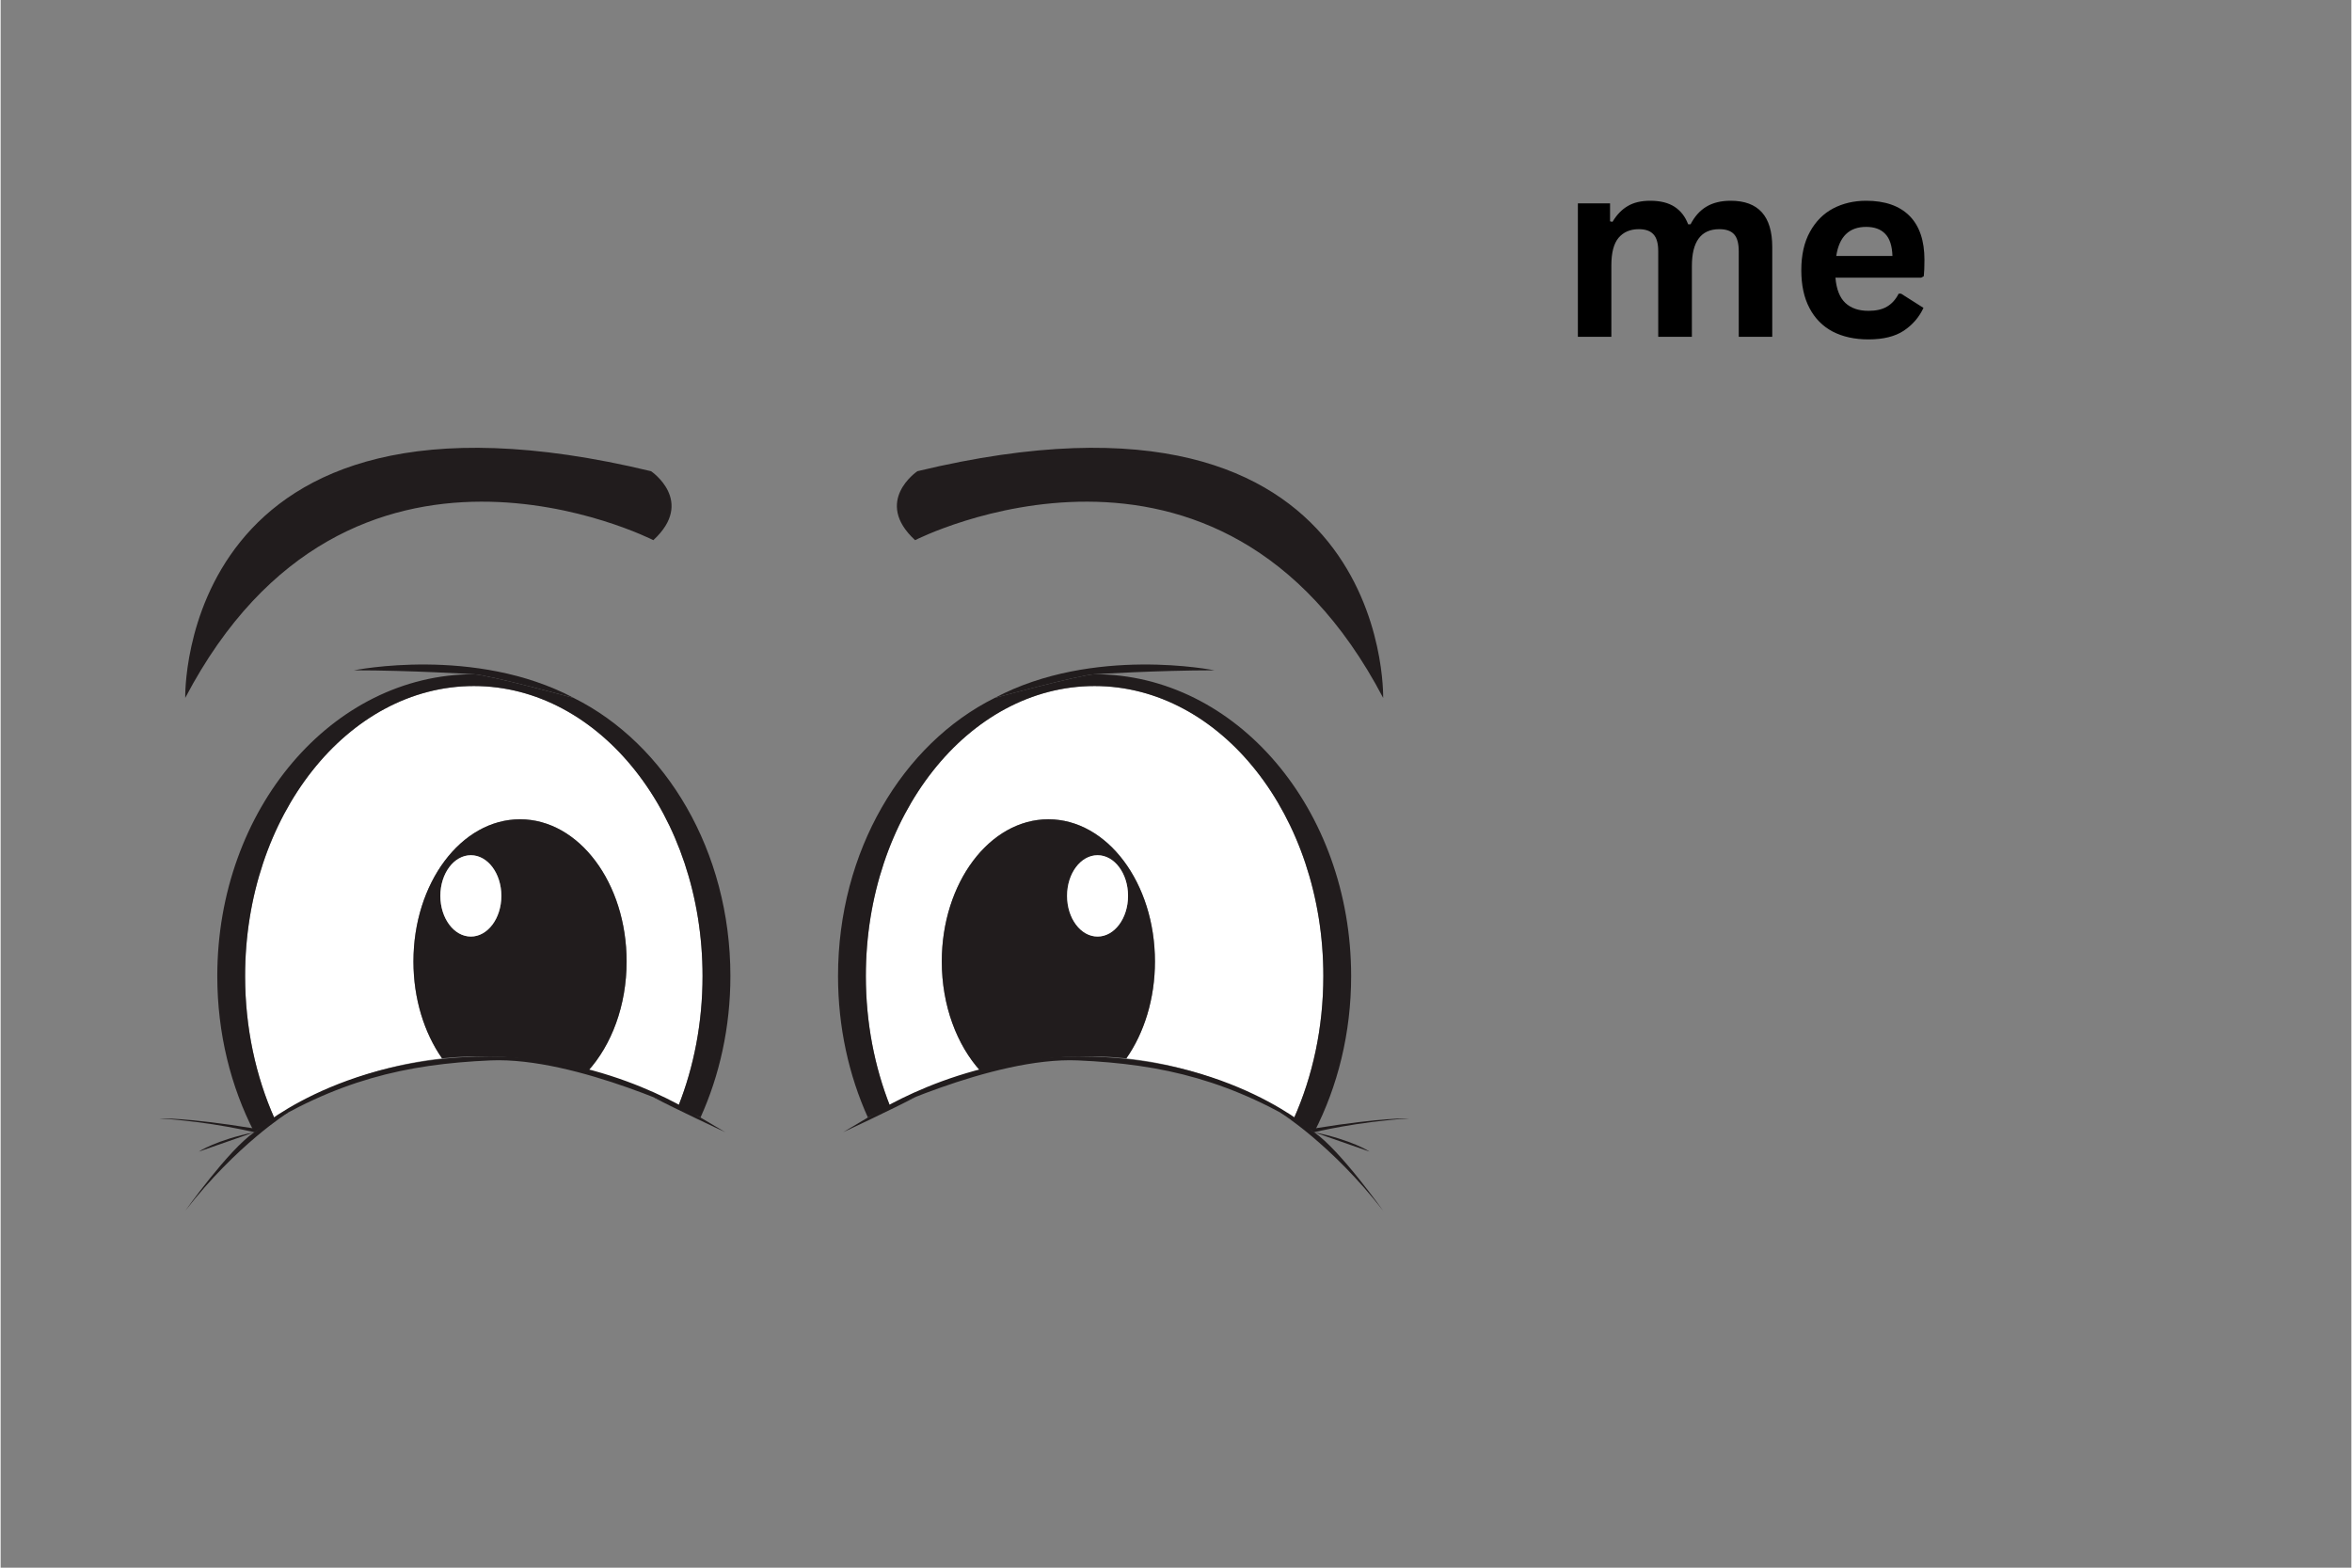 <svg xmlns="http://www.w3.org/2000/svg" xmlns:xlink="http://www.w3.org/1999/xlink" width="300" zoomAndPan="magnify" viewBox="0 0 224.88 150" height="200" preserveAspectRatio="xMidYMid meet" version="1.0"><rect x="0" y="0" width="224.88" height="150" fill="#808080" stroke="none"/><defs><g/><clipPath id="d8f2d159dd"><path d="M 122 106 L 133 106 L 133 115.859 L 122 115.859 Z M 122 106 " clip-rule="nonzero"/></clipPath><clipPath id="dddb0da433"><path d="M 125 107 L 134.93 107 L 134.93 109 L 125 109 Z M 125 107 " clip-rule="nonzero"/></clipPath><clipPath id="dd7ceed431"><path d="M 17 106 L 28 106 L 28 115.859 L 17 115.859 Z M 17 106 " clip-rule="nonzero"/></clipPath></defs><path fill="#ffffff" d="M 104.652 65.641 C 92.566 65.641 82.77 78.066 82.77 93.391 C 82.77 97.863 83.605 102.082 85.082 105.824 C 88.09 104.336 90.98 103.246 93.742 102.488 C 91.477 99.992 90.035 96.219 90.035 91.996 C 90.035 84.48 94.602 78.391 100.23 78.391 C 105.863 78.391 110.426 84.48 110.426 91.996 C 110.426 95.578 109.391 98.836 107.691 101.266 C 114.324 101.965 119.734 104.445 123.719 107.008 C 125.512 102.988 126.535 98.34 126.535 93.391 C 126.535 78.066 116.734 65.641 104.652 65.641 " fill-opacity="1" fill-rule="nonzero"/><path fill="#211c1d" d="M 104.938 89.613 C 103.324 89.613 102.02 87.871 102.02 85.719 C 102.02 83.57 103.324 81.828 104.938 81.828 C 106.547 81.828 107.852 83.57 107.852 85.719 C 107.852 87.871 106.547 89.613 104.938 89.613 Z M 100.23 78.391 C 94.602 78.391 90.035 84.48 90.035 91.996 C 90.035 96.219 91.477 99.992 93.742 102.488 C 98.84 101.09 103.508 100.824 107.691 101.266 C 109.391 98.836 110.426 95.578 110.426 91.996 C 110.426 84.48 105.863 78.391 100.23 78.391 " fill-opacity="1" fill-rule="nonzero"/><path fill="#ffffff" d="M 104.938 81.828 C 103.324 81.828 102.02 83.57 102.02 85.719 C 102.02 87.871 103.324 89.613 104.938 89.613 C 106.547 89.613 107.852 87.871 107.852 85.719 C 107.852 83.57 106.547 81.828 104.938 81.828 " fill-opacity="1" fill-rule="nonzero"/><path fill="#211c1d" d="M 104.652 64.512 C 103.137 64.594 95.094 66.785 95.086 66.785 C 86.285 71.172 80.109 81.434 80.109 93.391 C 80.109 98.285 81.145 102.891 82.965 106.926 C 83.68 106.539 84.383 106.168 85.082 105.824 C 83.605 102.082 82.77 97.863 82.77 93.391 C 82.77 78.066 92.566 65.641 104.652 65.641 C 116.734 65.641 126.535 78.066 126.535 93.391 C 126.535 98.34 125.512 102.988 123.719 107.008 C 124.41 107.453 125.055 107.898 125.656 108.336 C 127.902 103.977 129.195 98.863 129.195 93.391 C 129.195 77.441 118.207 64.512 104.652 64.512 " fill-opacity="1" fill-rule="nonzero"/><path fill="#211c1d" d="M 95.09 66.781 C 95.094 66.781 95.098 66.781 95.102 66.777 C 95.098 66.781 95.094 66.781 95.09 66.781 " fill-opacity="1" fill-rule="nonzero"/><path fill="#211c1d" d="M 116.109 64.137 C 116.109 64.137 104.535 61.781 95.102 66.777 C 95.098 66.781 95.094 66.781 95.09 66.781 C 95.09 66.785 95.09 66.785 95.086 66.785 C 95.094 66.785 103.137 64.594 104.652 64.512 C 104.652 64.512 110.711 64.137 116.109 64.137 " fill-opacity="1" fill-rule="nonzero"/><path fill="#211c1d" d="M 82.965 106.926 C 82.965 106.926 94.848 101.105 103.047 101.461 C 111.246 101.816 117.816 103.395 125.656 108.336 C 125.656 108.336 117.824 101.082 103.102 101.082 C 91.387 101.078 82.965 106.926 82.965 106.926 " fill-opacity="1" fill-rule="nonzero"/><path fill="#211c1d" d="M 82.965 106.926 L 80.59 108.336 C 80.59 108.336 85.438 106.078 87.547 104.949 C 87.547 104.949 84.855 105.805 82.965 106.926 " fill-opacity="1" fill-rule="nonzero"/><g clip-path="url(#d8f2d159dd)"><path fill="#211c1d" d="M 122.391 106.434 C 122.391 106.434 127.328 109.5 132.262 115.855 C 132.262 115.855 128.137 110.035 125.656 108.336 C 124.906 107.82 123.477 106.59 122.391 106.434 " fill-opacity="1" fill-rule="nonzero"/></g><g clip-path="url(#dddb0da433)"><path fill="#211c1d" d="M 125.656 108.336 C 125.656 108.336 129.664 107.34 134.781 107.008 C 134.781 107.008 132.172 106.922 125.855 107.945 C 125.855 107.945 125.031 107.852 125.656 108.336 " fill-opacity="1" fill-rule="nonzero"/></g><path fill="#211c1d" d="M 125.656 108.336 L 130.961 110.188 C 130.961 110.188 129.293 109.078 125.656 108.336 " fill-opacity="1" fill-rule="nonzero"/><path fill="#211c1d" d="M 87.48 51.684 C 87.48 51.684 116.555 36.832 132.258 66.777 C 132.258 66.777 133.051 34.156 87.699 45.086 C 87.699 45.086 83.438 47.957 87.48 51.684 " fill-opacity="1" fill-rule="nonzero"/><path fill="#ffffff" d="M 45.27 65.641 C 57.355 65.641 67.148 78.066 67.148 93.391 C 67.148 97.863 66.316 102.082 64.836 105.824 C 61.828 104.336 58.941 103.246 56.18 102.488 C 58.441 99.992 59.883 96.219 59.883 91.996 C 59.883 84.48 55.32 78.391 49.688 78.391 C 44.055 78.391 39.492 84.48 39.492 91.996 C 39.492 95.578 40.531 98.836 42.227 101.266 C 35.598 101.965 30.188 104.445 26.199 107.008 C 24.41 102.988 23.387 98.34 23.387 93.391 C 23.387 78.066 33.184 65.641 45.27 65.641 " fill-opacity="1" fill-rule="nonzero"/><path fill="#211c1d" d="M 42.066 85.719 C 42.066 83.57 43.375 81.828 44.984 81.828 C 46.594 81.828 47.902 83.57 47.902 85.719 C 47.902 87.871 46.594 89.613 44.984 89.613 C 43.375 89.613 42.066 87.871 42.066 85.719 Z M 39.492 91.996 C 39.492 95.578 40.531 98.836 42.227 101.266 C 46.41 100.824 51.078 101.09 56.18 102.488 C 58.441 99.992 59.883 96.219 59.883 91.996 C 59.883 84.48 55.32 78.391 49.688 78.391 C 44.055 78.391 39.492 84.48 39.492 91.996 " fill-opacity="1" fill-rule="nonzero"/><path fill="#ffffff" d="M 44.984 81.828 C 46.594 81.828 47.902 83.57 47.902 85.719 C 47.902 87.871 46.594 89.613 44.984 89.613 C 43.375 89.613 42.066 87.871 42.066 85.719 C 42.066 83.57 43.375 81.828 44.984 81.828 " fill-opacity="1" fill-rule="nonzero"/><path fill="#211c1d" d="M 45.27 64.512 C 46.781 64.594 54.828 66.785 54.832 66.785 C 63.637 71.172 69.812 81.434 69.812 93.391 C 69.812 98.285 68.777 102.891 66.953 106.926 C 66.242 106.539 65.535 106.168 64.836 105.824 C 66.316 102.082 67.148 97.863 67.148 93.391 C 67.148 78.066 57.355 65.641 45.27 65.641 C 33.184 65.641 23.387 78.066 23.387 93.391 C 23.387 98.34 24.41 102.988 26.199 107.008 C 25.512 107.453 24.863 107.898 24.262 108.336 C 22.016 103.977 20.727 98.863 20.727 93.391 C 20.727 77.441 31.715 64.512 45.27 64.512 " fill-opacity="1" fill-rule="nonzero"/><path fill="#211c1d" d="M 54.828 66.781 C 54.824 66.781 54.82 66.781 54.82 66.777 C 54.82 66.781 54.824 66.781 54.828 66.781 " fill-opacity="1" fill-rule="nonzero"/><path fill="#211c1d" d="M 33.809 64.137 C 33.809 64.137 45.387 61.781 54.82 66.777 C 54.82 66.781 54.824 66.781 54.828 66.781 C 54.828 66.785 54.832 66.785 54.832 66.785 C 54.828 66.785 46.781 64.594 45.27 64.512 C 45.27 64.512 39.207 64.137 33.809 64.137 " fill-opacity="1" fill-rule="nonzero"/><path fill="#211c1d" d="M 66.953 106.926 C 66.953 106.926 55.07 101.105 46.871 101.461 C 38.676 101.816 32.102 103.395 24.262 108.336 C 24.262 108.336 32.098 101.082 46.816 101.082 C 58.535 101.078 66.953 106.926 66.953 106.926 " fill-opacity="1" fill-rule="nonzero"/><path fill="#211c1d" d="M 66.953 106.926 L 69.328 108.336 C 69.328 108.336 64.484 106.078 62.375 104.949 C 62.375 104.949 65.062 105.805 66.953 106.926 " fill-opacity="1" fill-rule="nonzero"/><g clip-path="url(#dd7ceed431)"><path fill="#211c1d" d="M 27.527 106.434 C 27.527 106.434 22.594 109.5 17.66 115.855 C 17.66 115.855 21.785 110.035 24.262 108.336 C 25.016 107.82 26.441 106.59 27.527 106.434 " fill-opacity="1" fill-rule="nonzero"/></g><path fill="#211c1d" d="M 24.262 108.336 C 24.262 108.336 20.258 107.34 15.141 107.008 C 15.141 107.008 17.75 106.922 24.062 107.945 C 24.062 107.945 24.891 107.852 24.262 108.336 " fill-opacity="1" fill-rule="nonzero"/><path fill="#211c1d" d="M 24.262 108.336 L 18.957 110.188 C 18.957 110.188 20.629 109.078 24.262 108.336 " fill-opacity="1" fill-rule="nonzero"/><path fill="#211c1d" d="M 62.441 51.684 C 62.441 51.684 33.363 36.832 17.66 66.777 C 17.66 66.777 16.871 34.156 62.223 45.086 C 62.223 45.086 66.484 47.957 62.441 51.684 " fill-opacity="1" fill-rule="nonzero"/><g fill="#000000" fill-opacity="1"><g transform="translate(149.041, 32.225)"><g><path d="M 1.844 0 L 1.844 -12.766 L 4.922 -12.766 L 4.922 -11.047 L 5.156 -11 C 5.57 -11.688 6.062 -12.191 6.625 -12.516 C 7.188 -12.848 7.898 -13.016 8.766 -13.016 C 9.734 -13.016 10.508 -12.82 11.094 -12.438 C 11.688 -12.051 12.117 -11.492 12.391 -10.766 L 12.625 -10.766 C 13.02 -11.523 13.523 -12.086 14.141 -12.453 C 14.766 -12.828 15.539 -13.016 16.469 -13.016 C 19.113 -13.016 20.438 -11.539 20.438 -8.594 L 20.438 0 L 17.234 0 L 17.234 -8.188 C 17.234 -8.938 17.086 -9.473 16.797 -9.797 C 16.504 -10.129 16.031 -10.297 15.375 -10.297 C 13.625 -10.297 12.75 -9.117 12.75 -6.766 L 12.75 0 L 9.531 0 L 9.531 -8.188 C 9.531 -8.938 9.379 -9.473 9.078 -9.797 C 8.785 -10.129 8.316 -10.297 7.672 -10.297 C 6.848 -10.297 6.203 -10.02 5.734 -9.469 C 5.273 -8.914 5.047 -8.039 5.047 -6.844 L 5.047 0 Z M 1.844 0 "/></g></g></g><g fill="#000000" fill-opacity="1"><g transform="translate(171.118, 32.225)"><g><path d="M 12.609 -5.656 L 4.406 -5.656 C 4.5 -4.551 4.816 -3.742 5.359 -3.234 C 5.898 -2.734 6.633 -2.484 7.562 -2.484 C 8.301 -2.484 8.895 -2.617 9.344 -2.891 C 9.801 -3.16 10.172 -3.57 10.453 -4.125 L 10.688 -4.125 L 12.828 -2.766 C 12.41 -1.867 11.781 -1.141 10.938 -0.578 C 10.094 -0.023 8.969 0.25 7.562 0.25 C 6.25 0.25 5.109 0 4.141 -0.5 C 3.18 -1.008 2.441 -1.758 1.922 -2.75 C 1.398 -3.738 1.141 -4.945 1.141 -6.375 C 1.141 -7.82 1.414 -9.047 1.969 -10.047 C 2.52 -11.047 3.258 -11.789 4.188 -12.281 C 5.125 -12.77 6.176 -13.016 7.344 -13.016 C 9.145 -13.016 10.523 -12.535 11.484 -11.578 C 12.441 -10.617 12.922 -9.211 12.922 -7.359 C 12.922 -6.691 12.898 -6.172 12.859 -5.797 Z M 9.859 -7.734 C 9.828 -8.703 9.598 -9.406 9.172 -9.844 C 8.754 -10.289 8.145 -10.516 7.344 -10.516 C 5.719 -10.516 4.766 -9.586 4.484 -7.734 Z M 9.859 -7.734 "/></g></g></g></svg>